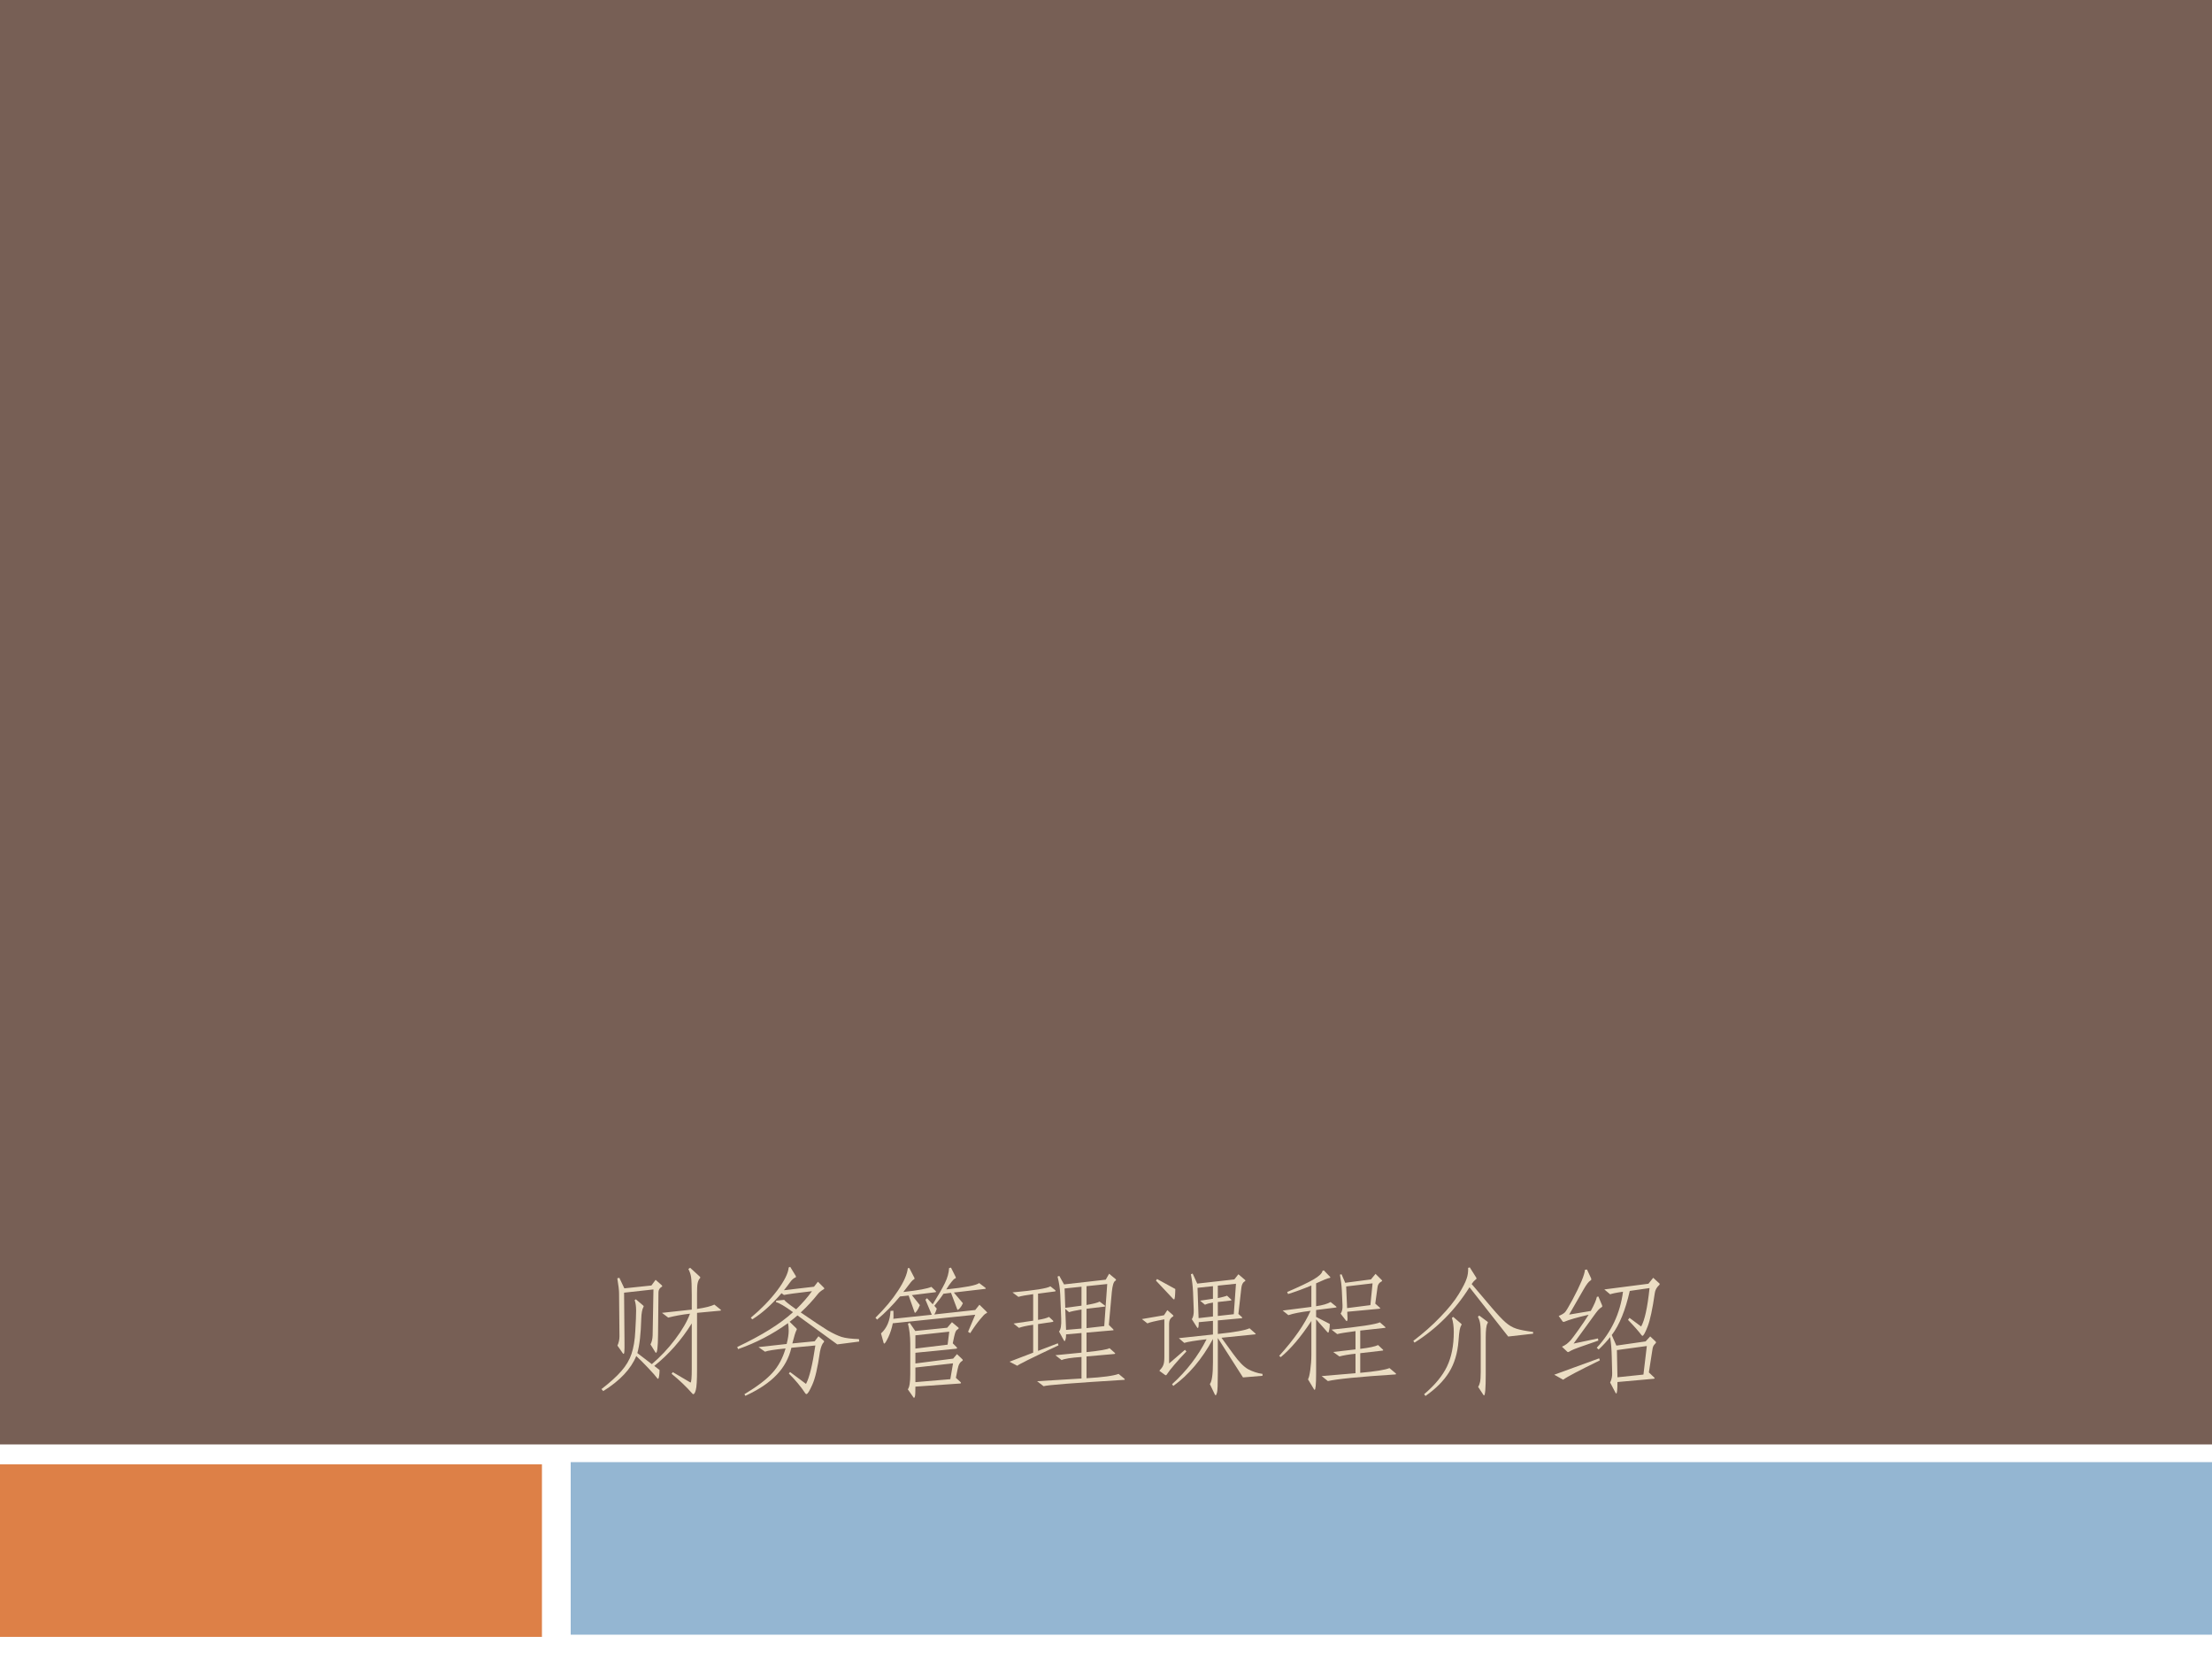 <?xml version="1.0" encoding="UTF-8" standalone="no"?>
<!DOCTYPE svg PUBLIC "-//W3C//DTD SVG 1.1//EN" "http://www.w3.org/Graphics/SVG/1.1/DTD/svg11.dtd">
<svg xmlns="http://www.w3.org/2000/svg" xmlns:xlink="http://www.w3.org/1999/xlink" version="1.1" width="720pt" height="540pt" viewBox="0 0 720 540">
<rect x="0" y="0" width="720" height="540" fill="#333333" stroke="none"/>
<g enable-background="new">
<g>
<g id="Layer-1" data-name="Artifact">
<clipPath id="cp0">
<path transform="matrix(1,0,0,-1,0,540)" d="M 0 0 L 720 0 L 720 540 L 0 540 Z " fill-rule="evenodd"/>
</clipPath>
<g clip-path="url(#cp0)">
<path transform="matrix(1,0,0,-1,0,540)" d="M 0 0 L 720 0 L 720 540 L 0 540 Z " fill="#775f55" fill-rule="evenodd"/>
</g>
</g>
<g id="Layer-1" data-name="Artifact">
<clipPath id="cp1">
<path transform="matrix(1,0,0,-1,0,540)" d="M 0 0 L 720 0 L 720 540 L 0 540 Z " fill-rule="evenodd"/>
</clipPath>
<g clip-path="url(#cp1)">
<path transform="matrix(1,0,0,-1,0,540)" d="M 0 0 L 720 0 L 720 69.84 L 0 69.84 Z " fill="#ffffff" fill-rule="evenodd"/>
</g>
</g>
<g id="Layer-1" data-name="Artifact">
<clipPath id="cp2">
<path transform="matrix(1,0,0,-1,0,540)" d="M -0 0 L 720 0 L 720 540 L -0 540 Z " fill-rule="evenodd"/>
</clipPath>
<g clip-path="url(#cp2)">
<path transform="matrix(1,0,0,-1,0,540)" d="M -.72 7.2 L 176.4 7.2 L 176.4 63.36 L -.72 63.36 Z " fill="#dd8047" fill-rule="evenodd"/>
</g>
</g>
<g id="Layer-1" data-name="Artifact">
<clipPath id="cp3">
<path transform="matrix(1,0,0,-1,0,540)" d="M 0 0 L 720 0 L 720 540 L 0 540 Z " fill-rule="evenodd"/>
</clipPath>
<g clip-path="url(#cp3)">
<path transform="matrix(1,0,0,-1,0,540)" d="M 185.76 7.92 L 720 7.92 L 720 64.08 L 185.76 64.08 Z " fill="#94b6d2" fill-rule="evenodd"/>
</g>
</g>
<g id="Layer-1" data-name="Span">
<clipPath id="cp4">
<path transform="matrix(1,0,0,-1,0,540)" d="M 0 0 L 720 0 L 720 540 L 0 540 Z " fill-rule="evenodd"/>
</clipPath>
<g clip-path="url(#cp4)">
<symbol id="font_5_2927">
<path d="M .88 .625 C .882 .623 .883 .621 .883 .62 C .883 .619 .881 .618 .877 .617 L .706 .601 L .706 .183 C .706 .103 .703 .053 .697 .032 C .692 .011 .685 0 .678 0 C .676 0 .673 .002 .67 .006 C .627 .055 .577 .103 .518 .151 L .527 .163 L .658 .086 C .664 .089 .667 .122 .667 .186 L .667 .523 C .589 .398 .497 .294 .39 .209 L .429 .179 C .429 .164 .428 .15 .426 .136 C .424 .121 .421 .114 .418 .114 C .415 .114 .413 .115 .412 .118 C .401 .133 .379 .158 .346 .193 C .313 .228 .283 .258 .257 .282 C .218 .187 .137 .1 .013 .023 L 0 .038 C .064 .087 .113 .132 .147 .171 C .182 .211 .207 .253 .222 .298 C .237 .343 .247 .4 .25 .468 C .254 .537 .256 .587 .256 .618 C .256 .65 .252 .676 .245 .695 L .254 .701 L .306 .657 C .31 .654 .312 .651 .312 .649 C .312 .648 .311 .646 .31 .644 C .301 .628 .295 .599 .294 .558 C .291 .445 .281 .36 .265 .304 L .372 .222 C .435 .276 .493 .337 .544 .405 C .596 .474 .633 .537 .654 .595 C .593 .588 .54 .578 .493 .566 L .447 .601 L .667 .625 L .667 .731 C .667 .801 .665 .846 .662 .865 C .659 .884 .653 .904 .642 .925 L .655 .934 L .726 .869 C .729 .866 .73 .864 .73 .862 C .73 .86 .729 .858 .726 .855 C .718 .846 .713 .834 .71 .818 C .707 .803 .706 .778 .706 .743 L .706 .63 C .767 .639 .81 .65 .834 .662 L .88 .625 M .444 .806 C .447 .803 .449 .8 .449 .798 C .449 .796 .447 .794 .443 .792 C .428 .783 .421 .769 .421 .751 L .418 .439 C .417 .35 .412 .306 .403 .306 C .401 .306 .399 .307 .398 .31 L .362 .368 C .372 .386 .377 .408 .378 .435 L .384 .774 L .167 .75 L .17 .403 C .171 .354 .17 .324 .169 .313 C .168 .303 .166 .298 .164 .298 C .162 .298 .16 .299 .158 .302 L .118 .359 C .128 .381 .133 .404 .133 .428 L .13 .745 C .13 .766 .126 .803 .117 .856 L .132 .86 L .169 .782 L .369 .803 L .4 .845 L .444 .806 Z "/>
</symbol>
<symbol id="font_5_3e52">
<path d="M .901 .401 L .739 .38 L .445 .594 C .43 .581 .411 .565 .387 .547 L .436 .499 C .439 .496 .44 .494 .44 .491 C .44 .489 .439 .487 .437 .484 C .43 .471 .42 .438 .407 .387 L .572 .403 L .6 .44 L .638 .408 C .641 .405 .642 .403 .642 .402 C .642 .401 .641 .399 .639 .396 C .627 .384 .618 .361 .611 .326 C .594 .207 .575 .126 .554 .081 C .534 .036 .52 .013 .511 .013 C .508 .013 .506 .015 .503 .018 C .471 .067 .43 .116 .381 .165 L .39 .176 L .508 .088 C .533 .135 .556 .229 .577 .372 L .4 .355 C .382 .279 .346 .212 .291 .155 C .237 .098 .16 .046 .06 0 L .053 .012 C .146 .068 .215 .12 .259 .169 C .304 .218 .336 .278 .357 .35 C .276 .342 .226 .334 .205 .326 L .157 .36 L .365 .383 C .375 .422 .38 .455 .38 .48 C .38 .505 .378 .524 .375 .537 C .261 .455 .138 .391 .006 .345 L 0 .361 C .18 .446 .317 .531 .412 .618 C .353 .661 .311 .686 .286 .692 L .288 .703 L .347 .709 C .352 .7 .382 .676 .435 .639 C .481 .684 .52 .728 .552 .773 C .437 .76 .368 .75 .345 .745 L .327 .758 C .253 .672 .181 .608 .111 .565 L .1 .577 C .176 .64 .241 .707 .295 .778 C .349 .85 .377 .907 .38 .948 L .391 .953 L .432 .886 C .433 .883 .434 .881 .434 .879 C .434 .877 .432 .875 .429 .874 C .416 .869 .403 .857 .39 .839 C .377 .821 .362 .801 .345 .78 L .567 .806 L .596 .843 L .639 .8 C .642 .797 .643 .795 .643 .793 C .643 .791 .642 .789 .639 .788 C .618 .775 .605 .764 .598 .755 C .559 .706 .516 .659 .469 .616 C .563 .551 .63 .507 .669 .483 C .709 .46 .743 .444 .771 .435 C .8 .426 .842 .421 .899 .419 L .901 .401 Z "/>
</symbol>
<symbol id="font_5_2e7d">
<path d="M .818 .639 C .823 .634 .825 .631 .825 .629 C .825 .628 .822 .626 .815 .623 C .808 .62 .794 .606 .773 .58 C .752 .555 .727 .521 .7 .478 L .684 .488 L .737 .614 L .128 .551 C .121 .514 .11 .48 .095 .448 C .08 .417 .07 .401 .065 .401 C .063 .401 .061 .403 .06 .407 L .041 .476 C .084 .515 .108 .571 .111 .642 L .132 .644 C .133 .634 .133 .624 .133 .613 C .134 .603 .133 .593 .132 .584 L .416 .614 L .369 .725 L .381 .736 L .423 .691 C .464 .757 .494 .809 .513 .848 C .532 .887 .542 .924 .544 .959 L .558 .962 L .592 .894 C .593 .891 .594 .889 .594 .887 C .594 .885 .592 .883 .587 .881 C .582 .88 .574 .872 .562 .857 C .55 .843 .537 .824 .523 .801 C .664 .816 .745 .831 .766 .848 L .811 .814 C .814 .811 .815 .809 .815 .808 C .815 .807 .813 .806 .81 .805 L .579 .778 L .646 .699 C .639 .683 .631 .671 .623 .662 C .615 .654 .61 .65 .608 .65 C .607 .65 .605 .651 .604 .654 L .558 .776 L .502 .769 C .489 .748 .467 .719 .435 .68 L .453 .659 C .447 .64 .441 .625 .434 .616 L .737 .649 L .768 .688 L .818 .639 M .443 .791 C .446 .788 .448 .785 .448 .783 C .448 .782 .445 .781 .44 .78 L .269 .759 L .328 .685 C .321 .666 .313 .652 .306 .642 C .299 .633 .294 .628 .293 .628 C .292 .628 .29 .629 .289 .632 L .245 .756 L .181 .749 C .127 .684 .071 .627 .012 .578 L 0 .592 C .069 .66 .125 .727 .167 .792 C .21 .857 .234 .913 .239 .958 L .25 .959 L .287 .888 C .288 .885 .289 .883 .289 .881 C .289 .879 .287 .877 .282 .874 C .278 .872 .271 .866 .262 .855 C .253 .844 .235 .82 .206 .782 C .316 .794 .385 .807 .413 .82 L .443 .791 M .641 .286 C .644 .283 .645 .281 .645 .278 C .645 .276 .642 .273 .635 .269 C .629 .265 .624 .259 .619 .25 C .614 .241 .61 .227 .606 .208 L .594 .148 L .628 .117 C .631 .114 .632 .111 .632 .11 C .632 .108 .63 .107 .625 .106 L .295 .083 C .295 .04 .294 .015 .291 .009 C .289 .003 .287 0 .285 0 C .284 0 .282 .001 .281 .003 L .239 .063 C .251 .078 .257 .115 .257 .174 L .257 .401 C .257 .456 .251 .505 .24 .548 L .253 .554 L .294 .494 L .53 .518 L .565 .559 L .608 .523 C .613 .52 .615 .517 .615 .514 C .615 .512 .612 .509 .606 .505 C .6 .502 .595 .496 .592 .489 C .589 .482 .585 .469 .581 .451 L .571 .403 L .598 .376 C .601 .373 .603 .37 .603 .367 C .603 .365 .6 .364 .595 .363 L .295 .333 L .295 .254 L .574 .29 L .602 .323 L .641 .286 M .545 .489 L .295 .462 L .295 .364 L .533 .393 L .545 .489 M .573 .255 L .295 .224 L .295 .116 L .553 .138 L .573 .255 Z "/>
</symbol>
<symbol id="font_5_33ce">
<path d="M .847 .057 C .85 .054 .852 .052 .852 .05 C .852 .048 .85 .047 .845 .047 C .476 .024 .279 .009 .252 0 L .204 .037 L .532 .057 L .532 .216 C .455 .211 .406 .203 .385 .193 L .339 .229 L .532 .248 L .532 .393 L .418 .383 C .418 .367 .417 .355 .414 .346 C .411 .337 .409 .333 .407 .333 C .406 .333 .404 .335 .402 .338 L .366 .404 C .379 .418 .384 .45 .382 .5 L .375 .677 C .373 .722 .366 .767 .355 .81 L .368 .815 L .403 .752 L .711 .787 L .736 .831 L .783 .792 C .786 .79 .787 .788 .787 .785 C .787 .783 .785 .781 .782 .779 C .769 .772 .761 .745 .756 .697 L .734 .453 L .765 .422 C .768 .419 .769 .417 .769 .415 C .769 .414 .767 .413 .764 .413 L .569 .396 L .569 .252 C .668 .262 .724 .272 .739 .281 L .776 .248 C .779 .245 .781 .243 .781 .241 C .781 .24 .779 .239 .774 .238 L .569 .22 L .569 .059 C .69 .066 .769 .077 .806 .091 L .847 .057 M .722 .755 L .569 .739 L .569 .6 C .616 .608 .649 .616 .666 .625 L .703 .597 C .706 .595 .707 .593 .707 .591 C .707 .59 .705 .589 .701 .588 L .569 .572 L .569 .429 L .7 .444 L .722 .755 M .532 .595 L .532 .735 L .407 .722 L .412 .579 L .532 .595 M .532 .426 L .532 .567 C .485 .559 .454 .552 .44 .547 L .412 .571 L .418 .416 L .532 .426 M .362 .302 C .162 .208 .061 .158 .058 .151 L 0 .181 L .175 .248 L .175 .454 C .126 .447 .091 .439 .07 .431 L .03 .463 L .175 .484 L .175 .68 C .124 .673 .088 .667 .066 .66 L .022 .693 C .187 .708 .28 .723 .302 .738 L .336 .711 C .339 .708 .341 .706 .341 .704 C .341 .702 .339 .701 .335 .7 L .211 .684 L .211 .49 C .248 .496 .275 .503 .292 .512 L .321 .485 C .323 .483 .324 .481 .324 .479 C .324 .477 .322 .476 .318 .475 L .211 .459 L .211 .261 L .357 .317 L .362 .302 Z "/>
</symbol>
<symbol id="font_5_32ef">
<path d="M .891 .144 L .747 .132 L .561 .423 L .561 .167 C .561 .082 .559 .033 .555 .02 C .551 .007 .548 0 .545 0 C .543 0 .54 .003 .537 .01 L .502 .083 C .517 .101 .525 .154 .525 .243 L .525 .416 C .443 .265 .345 .15 .232 .069 L .223 .082 C .331 .18 .416 .291 .478 .414 C .393 .404 .338 .395 .313 .387 L .273 .422 L .525 .449 L .525 .55 L .42 .54 C .42 .511 .418 .497 .413 .497 C .411 .497 .409 .499 .406 .504 L .369 .562 C .38 .578 .384 .601 .383 .632 L .378 .762 C .376 .805 .371 .849 .362 .894 L .375 .899 L .409 .825 L .683 .856 L .713 .894 L .761 .853 C .764 .85 .765 .848 .765 .847 C .765 .846 .763 .844 .76 .842 C .746 .834 .738 .818 .735 .795 L .713 .601 L .736 .58 C .74 .577 .742 .574 .742 .572 C .742 .571 .739 .57 .734 .569 L .561 .553 L .561 .453 C .686 .466 .764 .48 .795 .495 L .837 .458 C .84 .456 .841 .454 .841 .453 C .841 .452 .839 .451 .836 .45 L .588 .425 L .675 .305 C .716 .248 .753 .21 .786 .192 C .819 .175 .854 .163 .891 .158 L .891 .144 M .695 .824 L .561 .81 L .561 .718 C .595 .725 .618 .731 .629 .736 L .658 .709 C .661 .706 .662 .704 .662 .703 C .662 .702 .66 .701 .656 .7 L .561 .689 L .561 .586 L .679 .599 L .695 .824 M .525 .582 L .525 .685 C .504 .682 .484 .677 .466 .669 L .43 .699 L .525 .713 L .525 .806 L .411 .794 L .419 .57 L .525 .582 M .247 .785 C .246 .734 .243 .708 .238 .708 C .236 .708 .233 .71 .23 .713 L .104 .847 L .112 .859 L .247 .785 M .329 .324 C .258 .249 .21 .193 .185 .155 C .182 .15 .18 .148 .177 .148 C .175 .148 .173 .149 .17 .151 L .129 .181 C .142 .195 .152 .208 .157 .22 C .163 .233 .166 .253 .166 .281 L .166 .561 C .095 .548 .054 .538 .041 .531 L 0 .563 L .163 .591 L .188 .629 L .229 .593 C .232 .59 .233 .588 .233 .586 C .233 .585 .231 .583 .228 .581 C .21 .57 .201 .553 .201 .53 L .201 .235 L .318 .336 L .329 .324 Z "/>
</symbol>
<symbol id="font_5_29ed">
<path d="M .421 .616 C .423 .614 .424 .612 .424 .611 C .424 .61 .422 .609 .417 .608 L .273 .59 L .273 .539 L .374 .487 C .374 .472 .373 .458 .37 .444 C .367 .43 .365 .423 .363 .423 C .361 .423 .359 .424 .357 .426 L .273 .521 L .273 .119 C .273 .04 .269 0 .262 0 C .261 0 .259 .002 .257 .005 L .213 .078 C .22 .089 .225 .112 .23 .147 C .235 .182 .238 .22 .238 .26 L .238 .509 C .161 .392 .086 .303 .012 .242 L 0 .251 C .112 .375 .189 .486 .232 .584 C .158 .575 .103 .564 .068 .552 L .026 .586 L .238 .613 L .238 .771 C .178 .746 .121 .725 .066 .708 L .059 .723 C .145 .76 .209 .79 .251 .814 C .294 .839 .317 .86 .32 .879 L .33 .883 L .376 .835 C .377 .834 .378 .832 .378 .83 C .378 .829 .377 .828 .374 .827 C .361 .826 .327 .812 .273 .787 L .273 .618 C .322 .625 .358 .636 .38 .649 L .421 .616 M .757 .812 C .76 .809 .761 .807 .761 .805 C .761 .804 .757 .801 .75 .797 C .743 .793 .738 .788 .734 .781 C .73 .775 .727 .766 .726 .754 L .71 .637 L .743 .608 C .746 .605 .747 .603 .747 .602 C .747 .601 .744 .6 .738 .599 L .503 .577 C .504 .558 .505 .542 .505 .528 C .505 .515 .503 .508 .499 .508 C .498 .508 .496 .509 .495 .51 L .454 .563 C .465 .578 .469 .598 .468 .625 L .463 .736 C .461 .774 .456 .812 .449 .851 L .461 .854 L .488 .791 L .678 .816 L .712 .857 L .757 .812 M .69 .787 L .495 .764 L .502 .604 L .674 .626 L .69 .787 M .86 .123 C .863 .12 .864 .118 .864 .117 C .864 .116 .862 .115 .858 .114 C .591 .097 .425 .08 .36 .065 L .314 .102 L .564 .123 L .564 .267 C .515 .262 .475 .255 .445 .247 L .399 .28 L .564 .299 L .564 .434 C .495 .425 .45 .418 .429 .412 L .387 .445 C .595 .466 .714 .484 .744 .499 L .782 .466 C .785 .463 .786 .461 .786 .46 C .786 .459 .784 .459 .78 .458 L .599 .438 L .599 .303 C .664 .311 .708 .32 .731 .331 L .766 .298 C .768 .296 .769 .294 .769 .293 C .769 .292 .767 .291 .763 .29 L .599 .271 L .599 .126 C .712 .136 .784 .148 .815 .161 L .86 .123 Z "/>
</symbol>
<symbol id="font_5_318a">
<path d="M .885 .46 L .701 .439 L .415 .803 C .309 .634 .174 .498 .009 .394 L 0 .407 C .074 .463 .141 .522 .2 .584 C .26 .646 .305 .702 .336 .753 C .367 .804 .386 .842 .394 .867 C .403 .892 .406 .918 .405 .946 L .417 .95 L .465 .874 C .466 .871 .467 .869 .467 .867 C .467 .865 .464 .862 .458 .858 C .452 .854 .443 .844 .431 .827 L .577 .655 C .621 .603 .656 .566 .681 .544 C .706 .522 .733 .506 .761 .497 C .789 .488 .83 .48 .885 .473 L .885 .46 M .487 .594 L .546 .55 C .549 .548 .551 .546 .551 .543 C .551 .541 .55 .539 .548 .536 C .539 .522 .535 .487 .535 .431 L .535 .161 C .535 .056 .531 .004 .522 .004 C .521 .004 .519 .006 .517 .009 L .479 .067 C .486 .078 .49 .09 .493 .103 C .496 .116 .498 .14 .498 .176 L .498 .438 C .498 .483 .497 .514 .494 .532 C .492 .55 .486 .568 .477 .585 L .487 .594 M .295 .584 L .352 .535 C .355 .532 .357 .53 .357 .528 C .357 .526 .355 .522 .351 .516 C .348 .51 .345 .5 .342 .485 C .339 .471 .337 .445 .334 .408 C .327 .315 .303 .238 .264 .175 C .225 .112 .167 .054 .09 0 L .08 .013 C .16 .081 .216 .149 .249 .218 C .282 .287 .299 .372 .299 .473 C .299 .514 .294 .548 .285 .577 L .295 .584 Z "/>
</symbol>
<symbol id="font_5_3a7d">
<path d="M .353 .653 C .354 .649 .355 .646 .355 .644 C .355 .642 .353 .64 .349 .637 C .336 .63 .322 .615 .306 .593 L .143 .369 L .323 .407 L .326 .391 C .206 .35 .139 .326 .126 .318 C .113 .31 .105 .306 .102 .306 C .1 .306 .098 .307 .095 .31 L .057 .346 C .069 .351 .081 .358 .092 .366 C .103 .375 .113 .384 .122 .394 C .131 .404 .149 .429 .178 .469 C .207 .509 .232 .547 .254 .582 C .168 .562 .109 .545 .077 .531 C .074 .53 .071 .529 .068 .529 C .066 .529 .064 .531 .061 .534 L .033 .573 C .055 .582 .07 .591 .079 .6 C .088 .609 .106 .64 .135 .693 C .164 .747 .186 .793 .202 .831 C .218 .87 .226 .897 .227 .914 L .242 .916 L .272 .852 C .273 .849 .274 .846 .274 .843 C .274 .84 .272 .838 .268 .835 C .255 .828 .238 .806 .217 .769 L .11 .583 L .27 .61 C .295 .655 .31 .69 .315 .714 L .326 .717 L .353 .653 M .775 .815 C .778 .813 .779 .811 .779 .808 C .779 .805 .777 .802 .773 .799 C .756 .783 .746 .764 .743 .743 C .726 .624 .708 .541 .69 .495 C .672 .449 .659 .426 .652 .426 C .65 .426 .648 .428 .645 .431 C .624 .459 .591 .497 .545 .544 L .556 .559 L .642 .495 C .668 .54 .689 .635 .704 .779 L .558 .758 C .526 .616 .482 .507 .425 .432 L .459 .354 L .675 .385 L .709 .422 L .748 .385 C .751 .382 .752 .38 .752 .377 C .752 .375 .749 .371 .744 .366 C .739 .361 .734 .355 .731 .348 C .728 .341 .726 .331 .724 .316 L .699 .156 L .738 .119 C .741 .116 .742 .114 .742 .113 C .742 .111 .74 .11 .735 .109 L .467 .085 C .467 .028 .464 0 .458 0 C .457 0 .455 .002 .452 .007 L .413 .081 C .424 .104 .429 .128 .428 .152 L .425 .27 C .424 .323 .42 .372 .413 .417 C .392 .39 .364 .359 .328 .325 L .314 .338 C .422 .454 .487 .592 .508 .752 C .457 .745 .426 .738 .413 .733 L .37 .769 L .696 .811 L .731 .855 L .775 .815 M .684 .351 L .463 .321 L .467 .12 L .659 .14 L .684 .351 M .337 .245 C .188 .172 .097 .125 .066 .102 L 0 .139 L .332 .26 L .337 .245 Z "/>
</symbol>
<use xlink:href="#font_5_2927" transform="matrix(44.064,0,0,-44.064,195.776,453.811)" fill="#ebddc3"/>
<use xlink:href="#font_5_3e52" transform="matrix(44.064,0,0,-44.064,239.972,454.339)" fill="#ebddc3"/>
<use xlink:href="#font_5_2e7d" transform="matrix(44.064,0,0,-44.064,284.961,455)" fill="#ebddc3"/>
<use xlink:href="#font_5_33ce" transform="matrix(44.064,0,0,-44.064,328.585,451.211)" fill="#ebddc3"/>
<use xlink:href="#font_5_32ef" transform="matrix(44.064,0,0,-44.064,371.679,454.163)" fill="#ebddc3"/>
<use xlink:href="#font_5_29ed" transform="matrix(44.064,0,0,-44.064,416.36,452.401)" fill="#ebddc3"/>
<use xlink:href="#font_5_318a" transform="matrix(44.064,0,0,-44.064,460.027,454.383)" fill="#ebddc3"/>
<use xlink:href="#font_5_3a7d" transform="matrix(44.064,0,0,-44.064,505.898,453.59)" fill="#ebddc3"/>
</g>
</g>
</g>
</g>
</svg>
